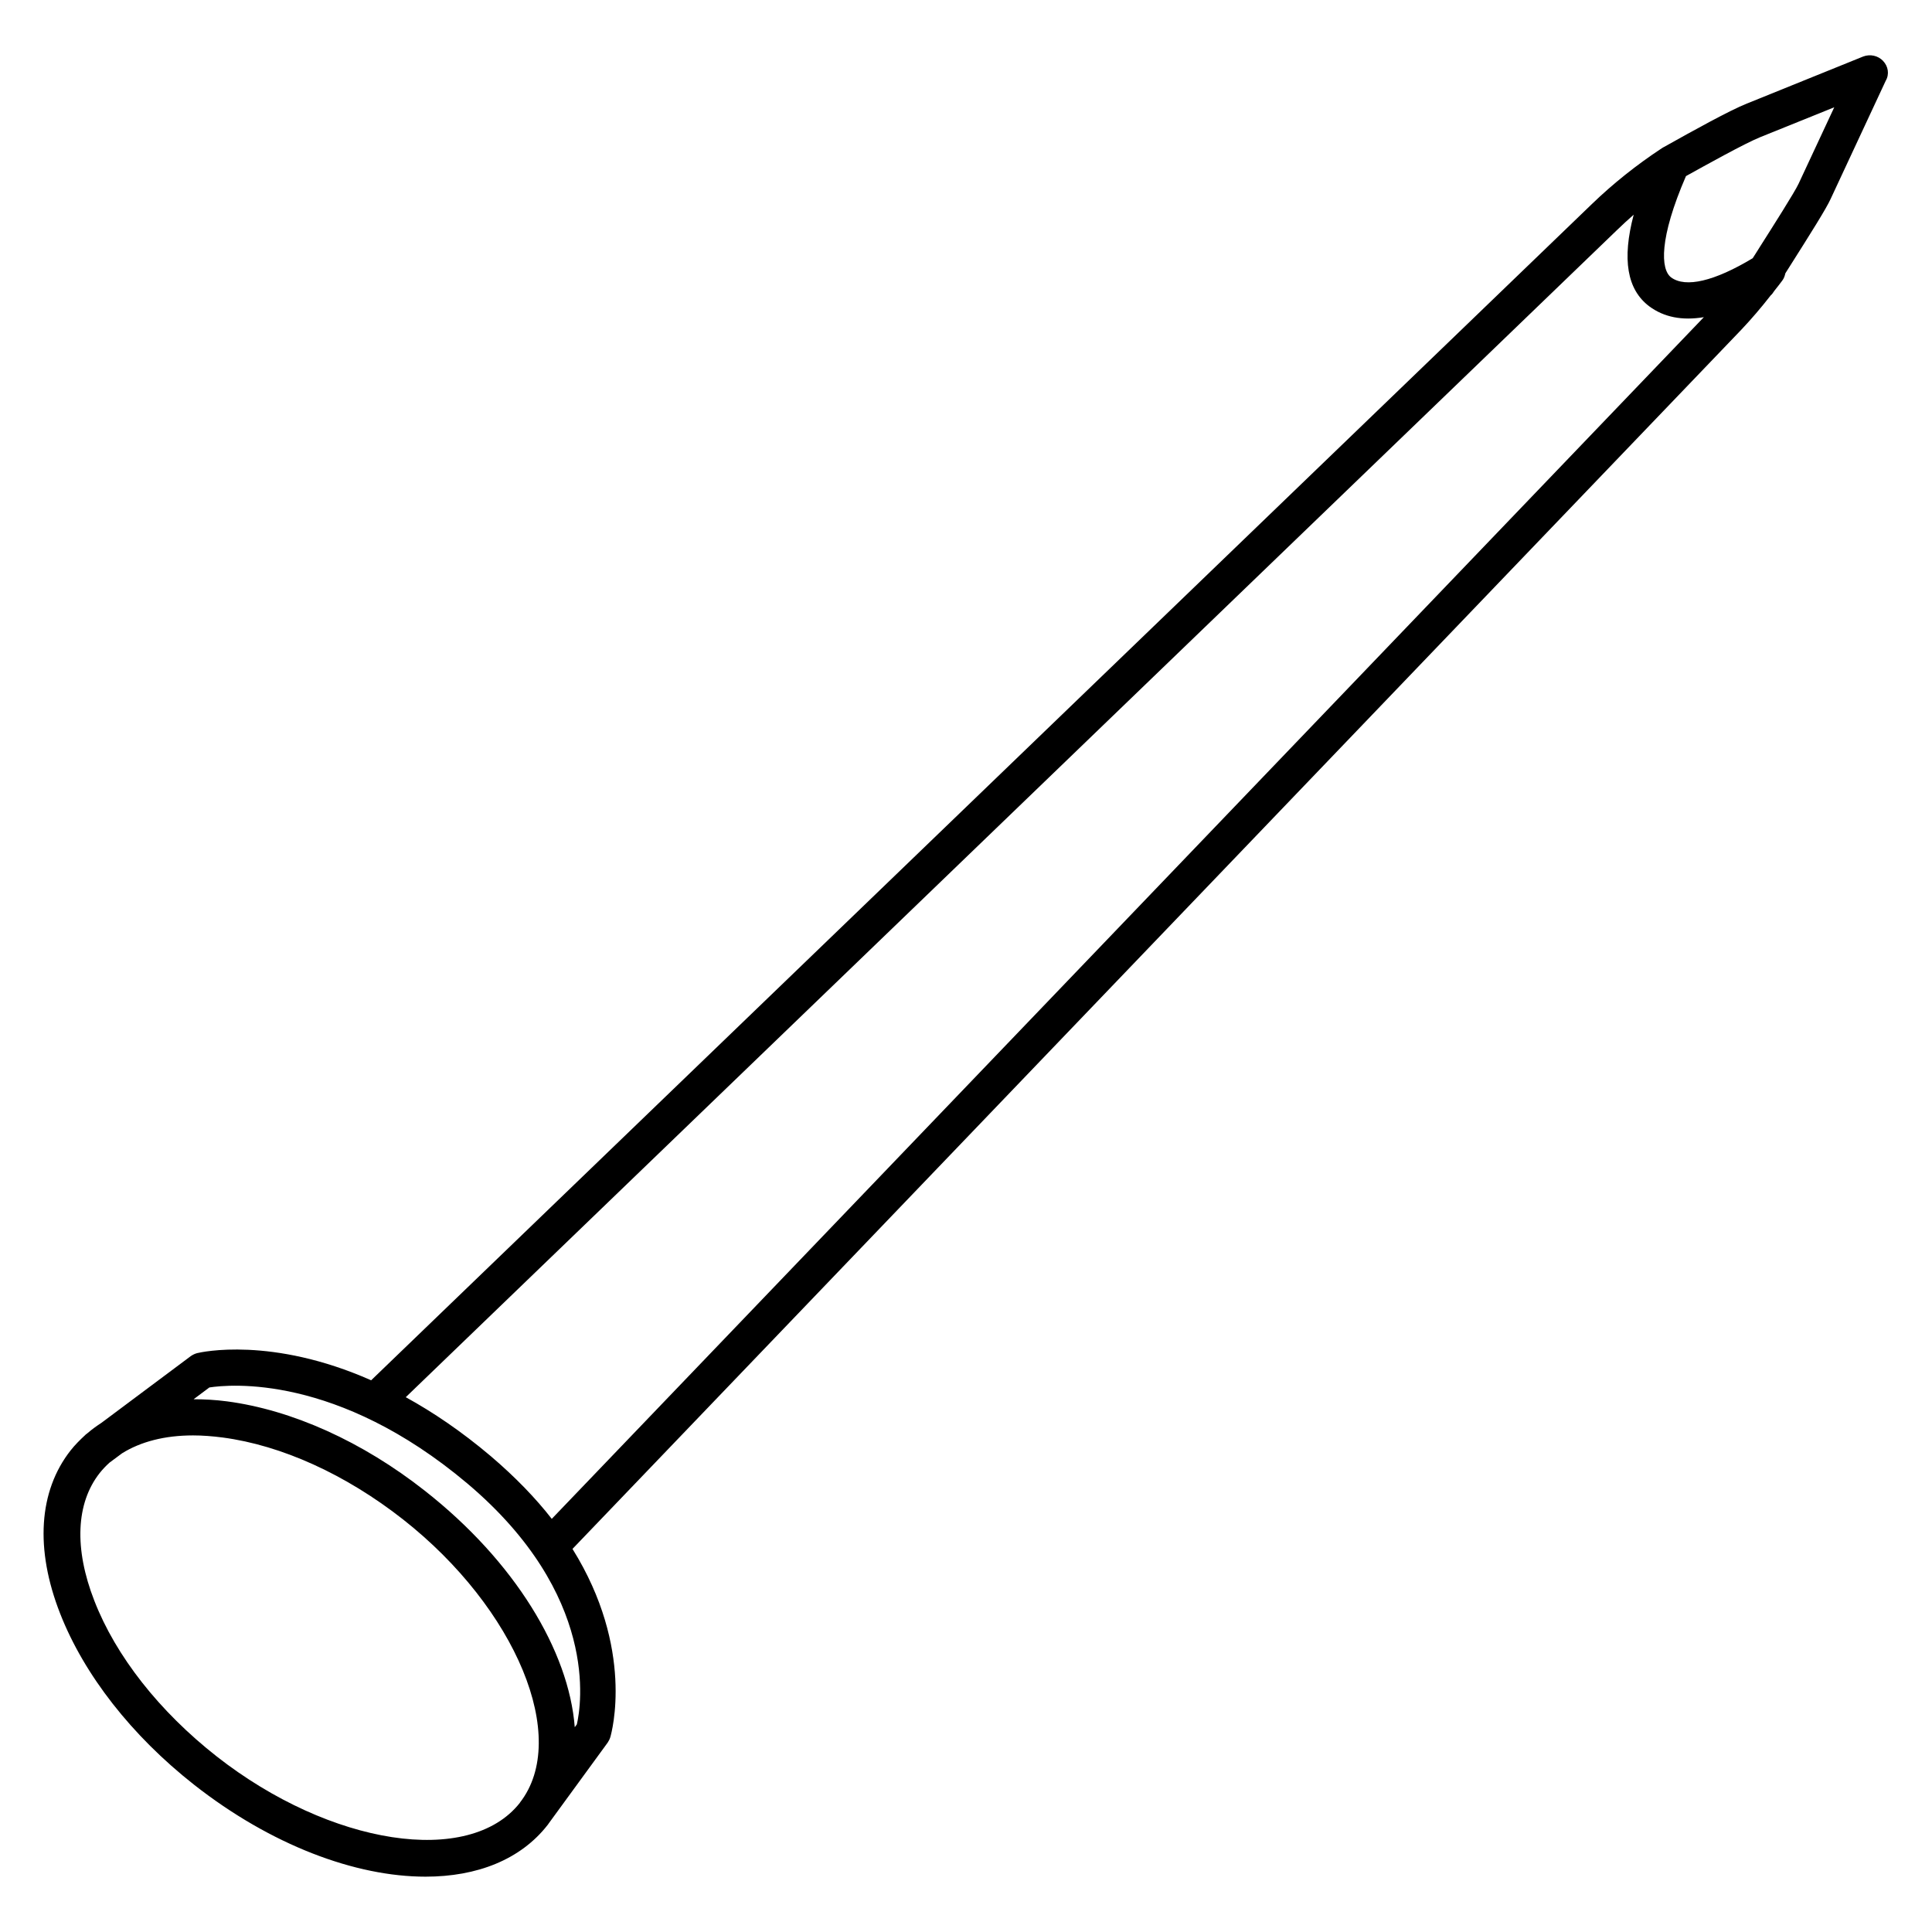 <?xml version="1.0" encoding="UTF-8"?>
<!-- Uploaded to: ICON Repo, www.iconrepo.com, Generator: ICON Repo Mixer Tools -->
<svg fill="#000000" width="800px" height="800px" version="1.1" viewBox="144 144 512 512" xmlns="http://www.w3.org/2000/svg">
 <path d="m643.04 160.14c-1.359-1.41-3.426-1.863-5.289-1.16l-30.883 12.496c-4.434 1.762-14.008 7.055-21.914 11.488l-0.301 0.152c-0.051 0.051-0.102 0.102-0.203 0.152-0.051 0-0.051 0-0.102 0.051-6.648 4.383-12.848 9.32-18.488 14.762l-323.45 311.66s0 0.051-0.051 0.051c-26.398-11.688-45.039-7.457-46.098-7.203-0.605 0.152-1.211 0.453-1.715 0.805l-23.68 17.684c-1.309 0.855-2.57 1.762-3.727 2.769l-0.453 0.352c-0.051 0.051-0.102 0.102-0.152 0.152-1.359 1.258-2.672 2.57-3.828 4.031-8.465 10.781-9.473 26.148-2.769 43.227 6.348 16.223 18.941 32.344 35.469 45.344 20.453 16.07 42.824 24.383 61.363 24.383 13.602 0 25.191-4.484 32.395-13.754 0.051-0.051 0.051-0.051 0.102-0.102v-0.051l15.77-21.613c0.301-0.453 0.555-0.957 0.707-1.461 0.352-1.211 6.5-23.375-10.027-49.879l309.74-323.09c2.719-2.871 5.34-5.945 7.809-9.117 0.352-0.301 0.605-0.656 0.855-1.059 0.051-0.051 0.102-0.152 0.152-0.203 0.707-0.906 1.41-1.762 2.066-2.672 0.453-0.605 0.656-1.258 0.805-1.914 0.402-0.605 0.805-1.258 1.211-1.914 5.391-8.516 9.621-15.215 10.781-17.785l14.609-31.336c1.004-1.715 0.652-3.828-0.711-5.238zm-361.23 461.54-0.051 0.102c-13.402 16.977-50.129 11.336-80.309-12.293-15.215-11.941-26.754-26.602-32.445-41.262-5.391-13.805-4.887-25.844 1.41-33.855 0.805-1.008 1.664-1.914 2.621-2.769l3.324-2.469c4.938-3.074 11.285-4.734 18.793-4.734 2.519 0 5.141 0.203 7.859 0.555 15.617 2.066 32.598 9.773 47.812 21.715 30.027 23.621 44.234 57.98 30.984 75.012zm15.062-20.707-0.555 0.754c-1.562-20.203-15.871-43.934-39.75-62.676-16.523-13-35.164-21.41-52.445-23.68-3.074-0.402-5.996-0.555-8.816-0.555l4.18-3.125c5.238-0.805 33.855-3.629 68.418 25.492 34.914 29.531 30.129 58.75 28.969 63.789zm-6.648-54.461c-4.281-5.492-9.621-11.035-16.172-16.625-7.809-6.602-15.367-11.688-22.52-15.617l321.03-309.34c1.41-1.359 2.871-2.719 4.383-4.031-3.125 11.84-1.762 19.852 4.133 24.285 3.879 2.871 8.664 3.828 14.461 2.871zm330.4-353.78c-1.008 2.168-6.801 11.285-10.227 16.676-0.707 1.109-1.309 2.117-1.914 3.023-10.125 6.098-17.785 7.91-21.613 5.09-2.82-2.117-3.223-10.328 3.93-26.852 5.09-2.82 15.566-8.664 19.699-10.328l19.598-7.91z"/>
</svg>